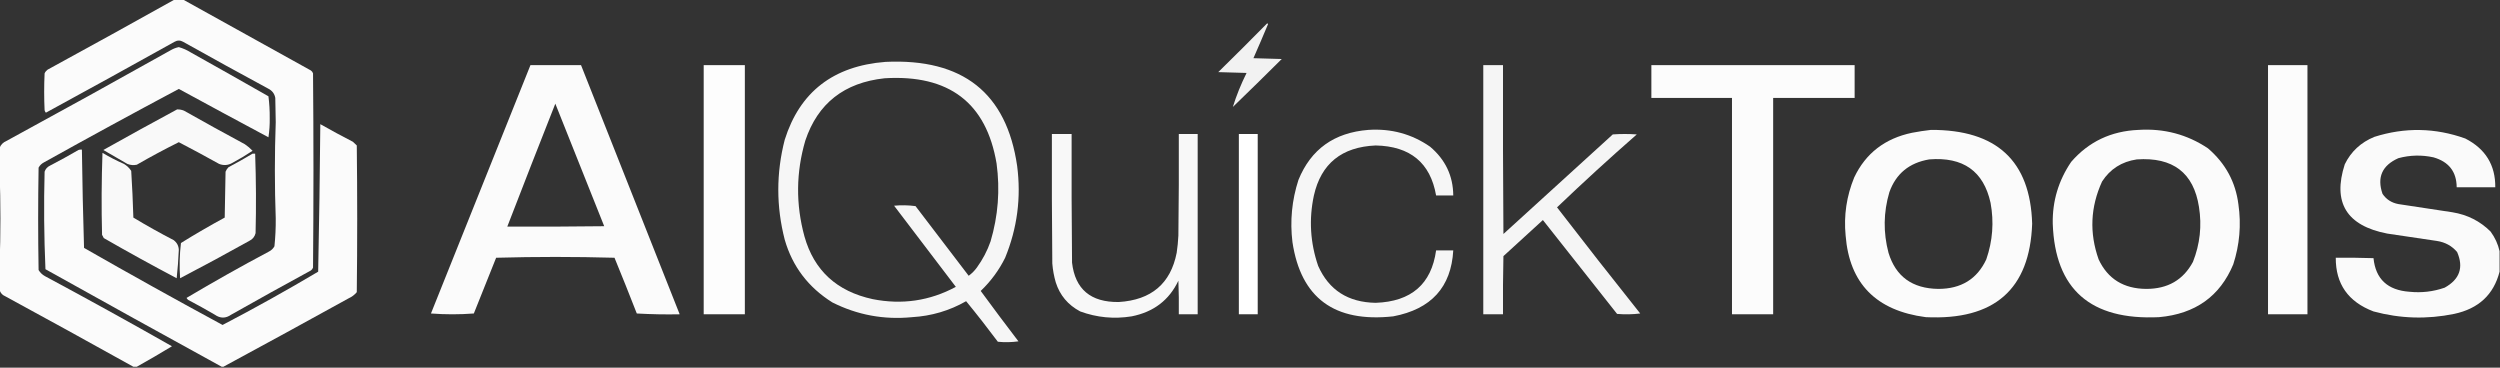 <svg width="170" height="25" viewBox="0 0 170 25" fill="none" xmlns="http://www.w3.org/2000/svg">
<rect x="0" y="0" width="170" height="25" fill="#333333" stroke="none"/>
<g clip-path="url(#clip0_99_326)">
<path opacity="0.977" fill-rule="evenodd" clip-rule="evenodd" d="M11.868 -0.028C12.062 -0.028 12.257 -0.028 12.451 -0.028C15.344 1.578 18.24 3.184 21.141 4.793C21.211 4.843 21.259 4.908 21.286 4.988C21.325 9.39 21.325 13.793 21.286 18.196C21.259 18.276 21.211 18.34 21.141 18.391C19.323 19.38 17.515 20.383 15.717 21.4C15.348 21.66 14.978 21.66 14.609 21.4C14.016 21.052 13.413 20.718 12.801 20.397C12.751 20.359 12.712 20.312 12.684 20.258C14.52 19.167 16.386 18.117 18.283 17.109C18.448 17.026 18.575 16.905 18.662 16.747C18.727 16.118 18.757 15.487 18.75 14.852C18.672 12.669 18.672 10.486 18.75 8.304C18.74 7.756 18.73 7.208 18.72 6.66C18.668 6.368 18.503 6.154 18.225 6.019C16.291 4.974 14.366 3.915 12.451 2.842C12.257 2.731 12.062 2.731 11.868 2.842C8.961 4.463 6.046 6.07 3.12 7.663C3.076 7.614 3.047 7.558 3.033 7.496C2.994 6.66 2.994 5.824 3.033 4.988C3.078 4.888 3.146 4.805 3.237 4.737C6.127 3.161 9.004 1.573 11.868 -0.028Z" fill="white"/>
<path opacity="0.937" fill-rule="evenodd" clip-rule="evenodd" d="M86.166 1.588C86.198 1.592 86.218 1.61 86.225 1.644C85.902 2.419 85.572 3.19 85.233 3.957C85.875 3.975 86.516 3.994 87.158 4.013C86.058 5.109 84.95 6.196 83.834 7.273C84.077 6.492 84.388 5.722 84.767 4.96C84.125 4.941 83.484 4.923 82.842 4.904C83.962 3.806 85.07 2.701 86.166 1.588Z" fill="white"/>
<path opacity="0.978" fill-rule="evenodd" clip-rule="evenodd" d="M9.302 24.939C9.224 24.939 9.146 24.939 9.069 24.939C6.129 23.302 3.174 21.676 0.204 20.063C0.08 19.963 0.002 19.842 -0.029 19.701C-0.029 19.143 -0.029 18.586 -0.029 18.029C0.049 15.911 0.049 13.793 -0.029 11.675C-0.029 11.137 -0.029 10.598 -0.029 10.059C0.052 9.842 0.207 9.684 0.437 9.586C4.185 7.546 7.917 5.484 11.635 3.4C11.799 3.307 11.973 3.242 12.159 3.204C12.45 3.287 12.722 3.408 12.976 3.567C14.74 4.554 16.499 5.547 18.254 6.548C18.317 7.038 18.346 7.53 18.341 8.025C18.349 8.467 18.32 8.904 18.254 9.335C16.217 8.246 14.186 7.15 12.159 6.047C9.091 7.68 6.039 9.343 3.003 11.034C2.838 11.118 2.712 11.239 2.624 11.397C2.585 13.719 2.585 16.041 2.624 18.363C2.731 18.54 2.877 18.679 3.062 18.781C5.961 20.336 8.838 21.924 11.693 23.546C10.902 24.026 10.105 24.49 9.302 24.939Z" fill="white"/>
<path opacity="0.955" fill-rule="evenodd" clip-rule="evenodd" d="M60.214 4.208C65.465 3.961 68.449 6.32 69.166 11.285C69.446 13.435 69.174 15.515 68.35 17.527C67.931 18.373 67.377 19.125 66.688 19.784C67.531 20.934 68.386 22.076 69.254 23.212C68.788 23.276 68.322 23.286 67.854 23.239C67.156 22.303 66.436 21.383 65.696 20.481C64.566 21.127 63.341 21.489 62.022 21.567C60.106 21.755 58.298 21.42 56.599 20.564C54.964 19.539 53.885 18.118 53.362 16.301C52.779 14.035 52.779 11.769 53.362 9.502C54.387 6.249 56.671 4.484 60.214 4.208ZM60.156 5.322C64.534 5.057 67.071 6.989 67.767 11.118C68.01 12.91 67.874 14.675 67.359 16.413C67.136 17.052 66.825 17.646 66.425 18.196C66.271 18.408 66.087 18.594 65.871 18.753C64.666 17.174 63.461 15.595 62.256 14.016C61.771 13.951 61.285 13.942 60.798 13.988C62.197 15.827 63.597 17.666 64.997 19.506C63.226 20.459 61.341 20.737 59.34 20.341C56.899 19.811 55.354 18.39 54.703 16.078C54.107 13.899 54.127 11.726 54.762 9.558C55.608 7.03 57.406 5.618 60.156 5.322Z" fill="white"/>
<path opacity="0.98" fill-rule="evenodd" clip-rule="evenodd" d="M36.07 4.431C37.217 4.431 38.364 4.431 39.511 4.431C41.747 10.078 43.982 15.725 46.218 21.372C45.245 21.391 44.273 21.372 43.302 21.317C42.808 20.049 42.303 18.786 41.786 17.527C39.103 17.453 36.42 17.453 33.737 17.527C33.232 18.79 32.727 20.053 32.221 21.317C31.249 21.391 30.277 21.391 29.305 21.317C31.561 15.686 33.816 10.058 36.07 4.431ZM37.762 7.05C38.862 9.825 39.971 12.602 41.086 15.382C38.889 15.409 36.693 15.419 34.496 15.409C35.573 12.619 36.661 9.832 37.762 7.05Z" fill="white"/>
<path opacity="0.986" fill-rule="evenodd" clip-rule="evenodd" d="M47.851 4.431C48.784 4.431 49.717 4.431 50.65 4.431C50.65 10.078 50.65 15.725 50.65 21.372C49.717 21.372 48.784 21.372 47.851 21.372C47.851 15.725 47.851 10.078 47.851 4.431Z" fill="white"/>
<path opacity="0.953" fill-rule="evenodd" clip-rule="evenodd" d="M100.863 4.431C101.31 4.431 101.757 4.431 102.204 4.431C102.194 8.257 102.204 12.084 102.233 15.911C104.712 13.654 107.19 11.397 109.669 9.14C110.213 9.103 110.758 9.103 111.302 9.14C109.455 10.756 107.647 12.409 105.878 14.1C107.742 16.519 109.628 18.925 111.535 21.317C111.011 21.382 110.487 21.391 109.961 21.345C108.279 19.218 106.597 17.09 104.916 14.963C104.022 15.781 103.127 16.598 102.233 17.416C102.204 18.734 102.194 20.053 102.204 21.372C101.757 21.372 101.31 21.372 100.863 21.372C100.863 15.725 100.863 10.078 100.863 4.431Z" fill="white"/>
<path opacity="0.981" fill-rule="evenodd" clip-rule="evenodd" d="M112.293 4.431C116.901 4.431 121.508 4.431 126.115 4.431C126.115 5.174 126.115 5.917 126.115 6.66C124.268 6.66 122.422 6.66 120.575 6.66C120.575 11.564 120.575 16.468 120.575 21.372C119.642 21.372 118.708 21.372 117.775 21.372C117.775 16.468 117.775 11.564 117.775 6.66C115.948 6.66 114.12 6.66 112.293 6.66C112.293 5.917 112.293 5.174 112.293 4.431Z" fill="white"/>
<path opacity="0.981" fill-rule="evenodd" clip-rule="evenodd" d="M154.225 4.431C155.119 4.431 156.013 4.431 156.907 4.431C156.907 10.078 156.907 15.725 156.907 21.372C156.013 21.372 155.119 21.372 154.225 21.372C154.225 15.725 154.225 10.078 154.225 4.431Z" fill="white"/>
<path opacity="0.965" fill-rule="evenodd" clip-rule="evenodd" d="M12.043 7.44C12.204 7.436 12.36 7.463 12.509 7.524C13.88 8.299 15.26 9.061 16.65 9.808C16.846 9.94 17.021 10.089 17.175 10.254C16.725 10.553 16.258 10.832 15.775 11.09C15.493 11.246 15.201 11.264 14.9 11.146C13.993 10.64 13.079 10.148 12.159 9.669C11.19 10.151 10.238 10.662 9.302 11.202C9.081 11.248 8.867 11.23 8.66 11.146C8.116 10.83 7.572 10.514 7.027 10.199C8.695 9.263 10.367 8.343 12.043 7.44Z" fill="white"/>
<path opacity="0.979" fill-rule="evenodd" clip-rule="evenodd" d="M15.192 24.939C15.153 24.939 15.114 24.939 15.075 24.939C11.076 22.745 7.082 20.534 3.091 18.307C2.994 16.101 2.975 13.891 3.033 11.675C3.095 11.485 3.222 11.346 3.412 11.257C4.063 10.919 4.704 10.566 5.336 10.199C5.412 10.171 5.489 10.162 5.569 10.171C5.598 12.403 5.647 14.632 5.715 16.858C8.831 18.64 11.97 20.386 15.134 22.097C17.338 20.947 19.505 19.739 21.636 18.474C21.704 15.134 21.752 11.79 21.782 8.443C22.511 8.857 23.25 9.256 23.998 9.641C24.086 9.725 24.173 9.808 24.261 9.892C24.3 13.217 24.3 16.543 24.261 19.868C24.111 20.048 23.926 20.187 23.707 20.286C20.87 21.854 18.032 23.405 15.192 24.939Z" fill="white"/>
<path opacity="0.954" fill-rule="evenodd" clip-rule="evenodd" d="M93.048 8.833C94.6 8.73 96 9.111 97.247 9.976C98.286 10.855 98.811 11.96 98.822 13.292C98.433 13.292 98.044 13.292 97.655 13.292C97.267 11.072 95.896 9.939 93.544 9.892C91.234 9.993 89.835 11.126 89.345 13.292C88.998 14.915 89.096 16.513 89.636 18.084C90.365 19.724 91.668 20.561 93.544 20.592C95.967 20.508 97.337 19.319 97.655 17.026C98.044 17.026 98.433 17.026 98.822 17.026C98.681 19.528 97.32 21.024 94.739 21.512C90.744 21.947 88.46 20.266 87.887 16.468C87.711 15.028 87.847 13.616 88.295 12.233C89.142 10.149 90.727 9.016 93.048 8.833Z" fill="white"/>
<path opacity="0.978" fill-rule="evenodd" clip-rule="evenodd" d="M131.305 8.833C135.77 8.817 138.064 10.944 138.187 15.214C138.03 19.673 135.62 21.791 130.955 21.567C127.579 21.127 125.761 19.279 125.503 16.022C125.37 14.658 125.564 13.339 126.086 12.066C126.865 10.425 128.178 9.412 130.022 9.028C130.456 8.945 130.883 8.88 131.305 8.833ZM131.189 10.839C133.494 10.654 134.884 11.638 135.358 13.793C135.599 15.099 135.502 16.381 135.067 17.639C134.441 18.978 133.352 19.647 131.801 19.645C130.038 19.621 128.911 18.803 128.419 17.193C128.054 15.813 128.073 14.438 128.477 13.069C128.925 11.811 129.829 11.068 131.189 10.839Z" fill="white"/>
<path opacity="0.977" fill-rule="evenodd" clip-rule="evenodd" d="M145.419 8.833C147.155 8.723 148.729 9.141 150.142 10.087C151.332 11.106 152.022 12.379 152.213 13.905C152.41 15.286 152.294 16.642 151.863 17.973C150.958 20.149 149.276 21.347 146.818 21.567C142.154 21.791 139.744 19.673 139.587 15.214C139.557 13.684 139.975 12.281 140.841 11.007C142.029 9.635 143.555 8.911 145.419 8.833ZM145.302 10.839C147.76 10.672 149.169 11.749 149.53 14.072C149.735 15.352 149.599 16.597 149.122 17.806C148.464 19.035 147.405 19.648 145.943 19.645C144.408 19.634 143.329 18.965 142.707 17.639C142.07 15.842 142.147 14.078 142.94 12.344C143.489 11.494 144.276 10.992 145.302 10.839Z" fill="white"/>
<path opacity="0.975" fill-rule="evenodd" clip-rule="evenodd" d="M169.971 17.081C169.971 17.546 169.971 18.01 169.971 18.474C169.571 20.036 168.541 20.992 166.88 21.345C165.036 21.723 163.209 21.668 161.398 21.177C159.677 20.525 158.822 19.308 158.832 17.527C159.687 17.518 160.543 17.527 161.398 17.555C161.541 18.974 162.358 19.735 163.847 19.84C164.668 19.924 165.464 19.831 166.238 19.561C167.26 18.995 167.541 18.187 167.084 17.137C166.733 16.723 166.276 16.472 165.714 16.385C164.587 16.212 163.459 16.045 162.331 15.883C159.566 15.347 158.604 13.777 159.444 11.174C159.866 10.307 160.537 9.684 161.456 9.307C163.532 8.649 165.593 8.686 167.638 9.418C169.013 10.121 169.693 11.226 169.679 12.734C168.804 12.734 167.93 12.734 167.055 12.734C167.047 11.679 166.522 11.001 165.48 10.7C164.68 10.524 163.883 10.543 163.089 10.756C161.983 11.249 161.624 12.057 162.01 13.18C162.263 13.557 162.623 13.789 163.089 13.877C164.314 14.057 165.539 14.243 166.763 14.434C167.783 14.601 168.648 15.037 169.358 15.744C169.66 16.154 169.864 16.6 169.971 17.081Z" fill="white"/>
<path opacity="0.962" fill-rule="evenodd" clip-rule="evenodd" d="M71.528 9.112C71.976 9.112 72.422 9.112 72.87 9.112C72.86 12.028 72.87 14.945 72.899 17.861C73.109 19.669 74.168 20.561 76.077 20.537C78.29 20.401 79.603 19.286 80.014 17.193C80.072 16.804 80.111 16.414 80.13 16.022C80.159 13.719 80.169 11.415 80.159 9.112C80.587 9.112 81.015 9.112 81.442 9.112C81.442 13.199 81.442 17.286 81.442 21.372C81.015 21.372 80.587 21.372 80.159 21.372C80.169 20.61 80.159 19.849 80.13 19.087C79.506 20.408 78.446 21.216 76.952 21.512C75.752 21.705 74.585 21.593 73.453 21.177C72.622 20.736 72.068 20.076 71.791 19.199C71.669 18.779 71.591 18.352 71.557 17.917C71.528 14.982 71.518 12.047 71.528 9.112Z" fill="white"/>
<path opacity="0.998" fill-rule="evenodd" clip-rule="evenodd" d="M84.242 9.112C84.669 9.112 85.097 9.112 85.525 9.112C85.525 13.199 85.525 17.286 85.525 21.372C85.097 21.372 84.669 21.372 84.242 21.372C84.242 17.286 84.242 13.199 84.242 9.112Z" fill="white"/>
<path opacity="0.97" fill-rule="evenodd" clip-rule="evenodd" d="M6.969 10.394C7.437 10.673 7.923 10.924 8.427 11.146C8.631 11.267 8.796 11.425 8.923 11.62C8.989 12.677 9.038 13.736 9.069 14.796C9.963 15.335 10.877 15.846 11.81 16.329C12.034 16.499 12.151 16.721 12.159 16.998C12.131 17.643 12.082 18.284 12.014 18.92C10.342 18.038 8.69 17.128 7.057 16.189C7.018 16.115 6.979 16.041 6.94 15.967C6.893 14.108 6.903 12.25 6.969 10.394Z" fill="white"/>
<path opacity="0.969" fill-rule="evenodd" clip-rule="evenodd" d="M17.175 10.449C17.233 10.449 17.292 10.449 17.35 10.449C17.414 12.251 17.424 14.053 17.379 15.855C17.32 16.097 17.174 16.274 16.942 16.385C15.391 17.251 13.826 18.096 12.247 18.92C12.191 18.116 12.21 17.317 12.305 16.524C13.277 15.92 14.269 15.344 15.28 14.796C15.299 13.756 15.318 12.716 15.338 11.675C15.384 11.559 15.452 11.457 15.542 11.369C16.1 11.075 16.644 10.768 17.175 10.449Z" fill="white"/>
</g>
<defs>
<clipPath id="clip0_99_326">
<rect width="170" height="24.967" fill="white"/>
</clipPath>
</defs>
</svg>
